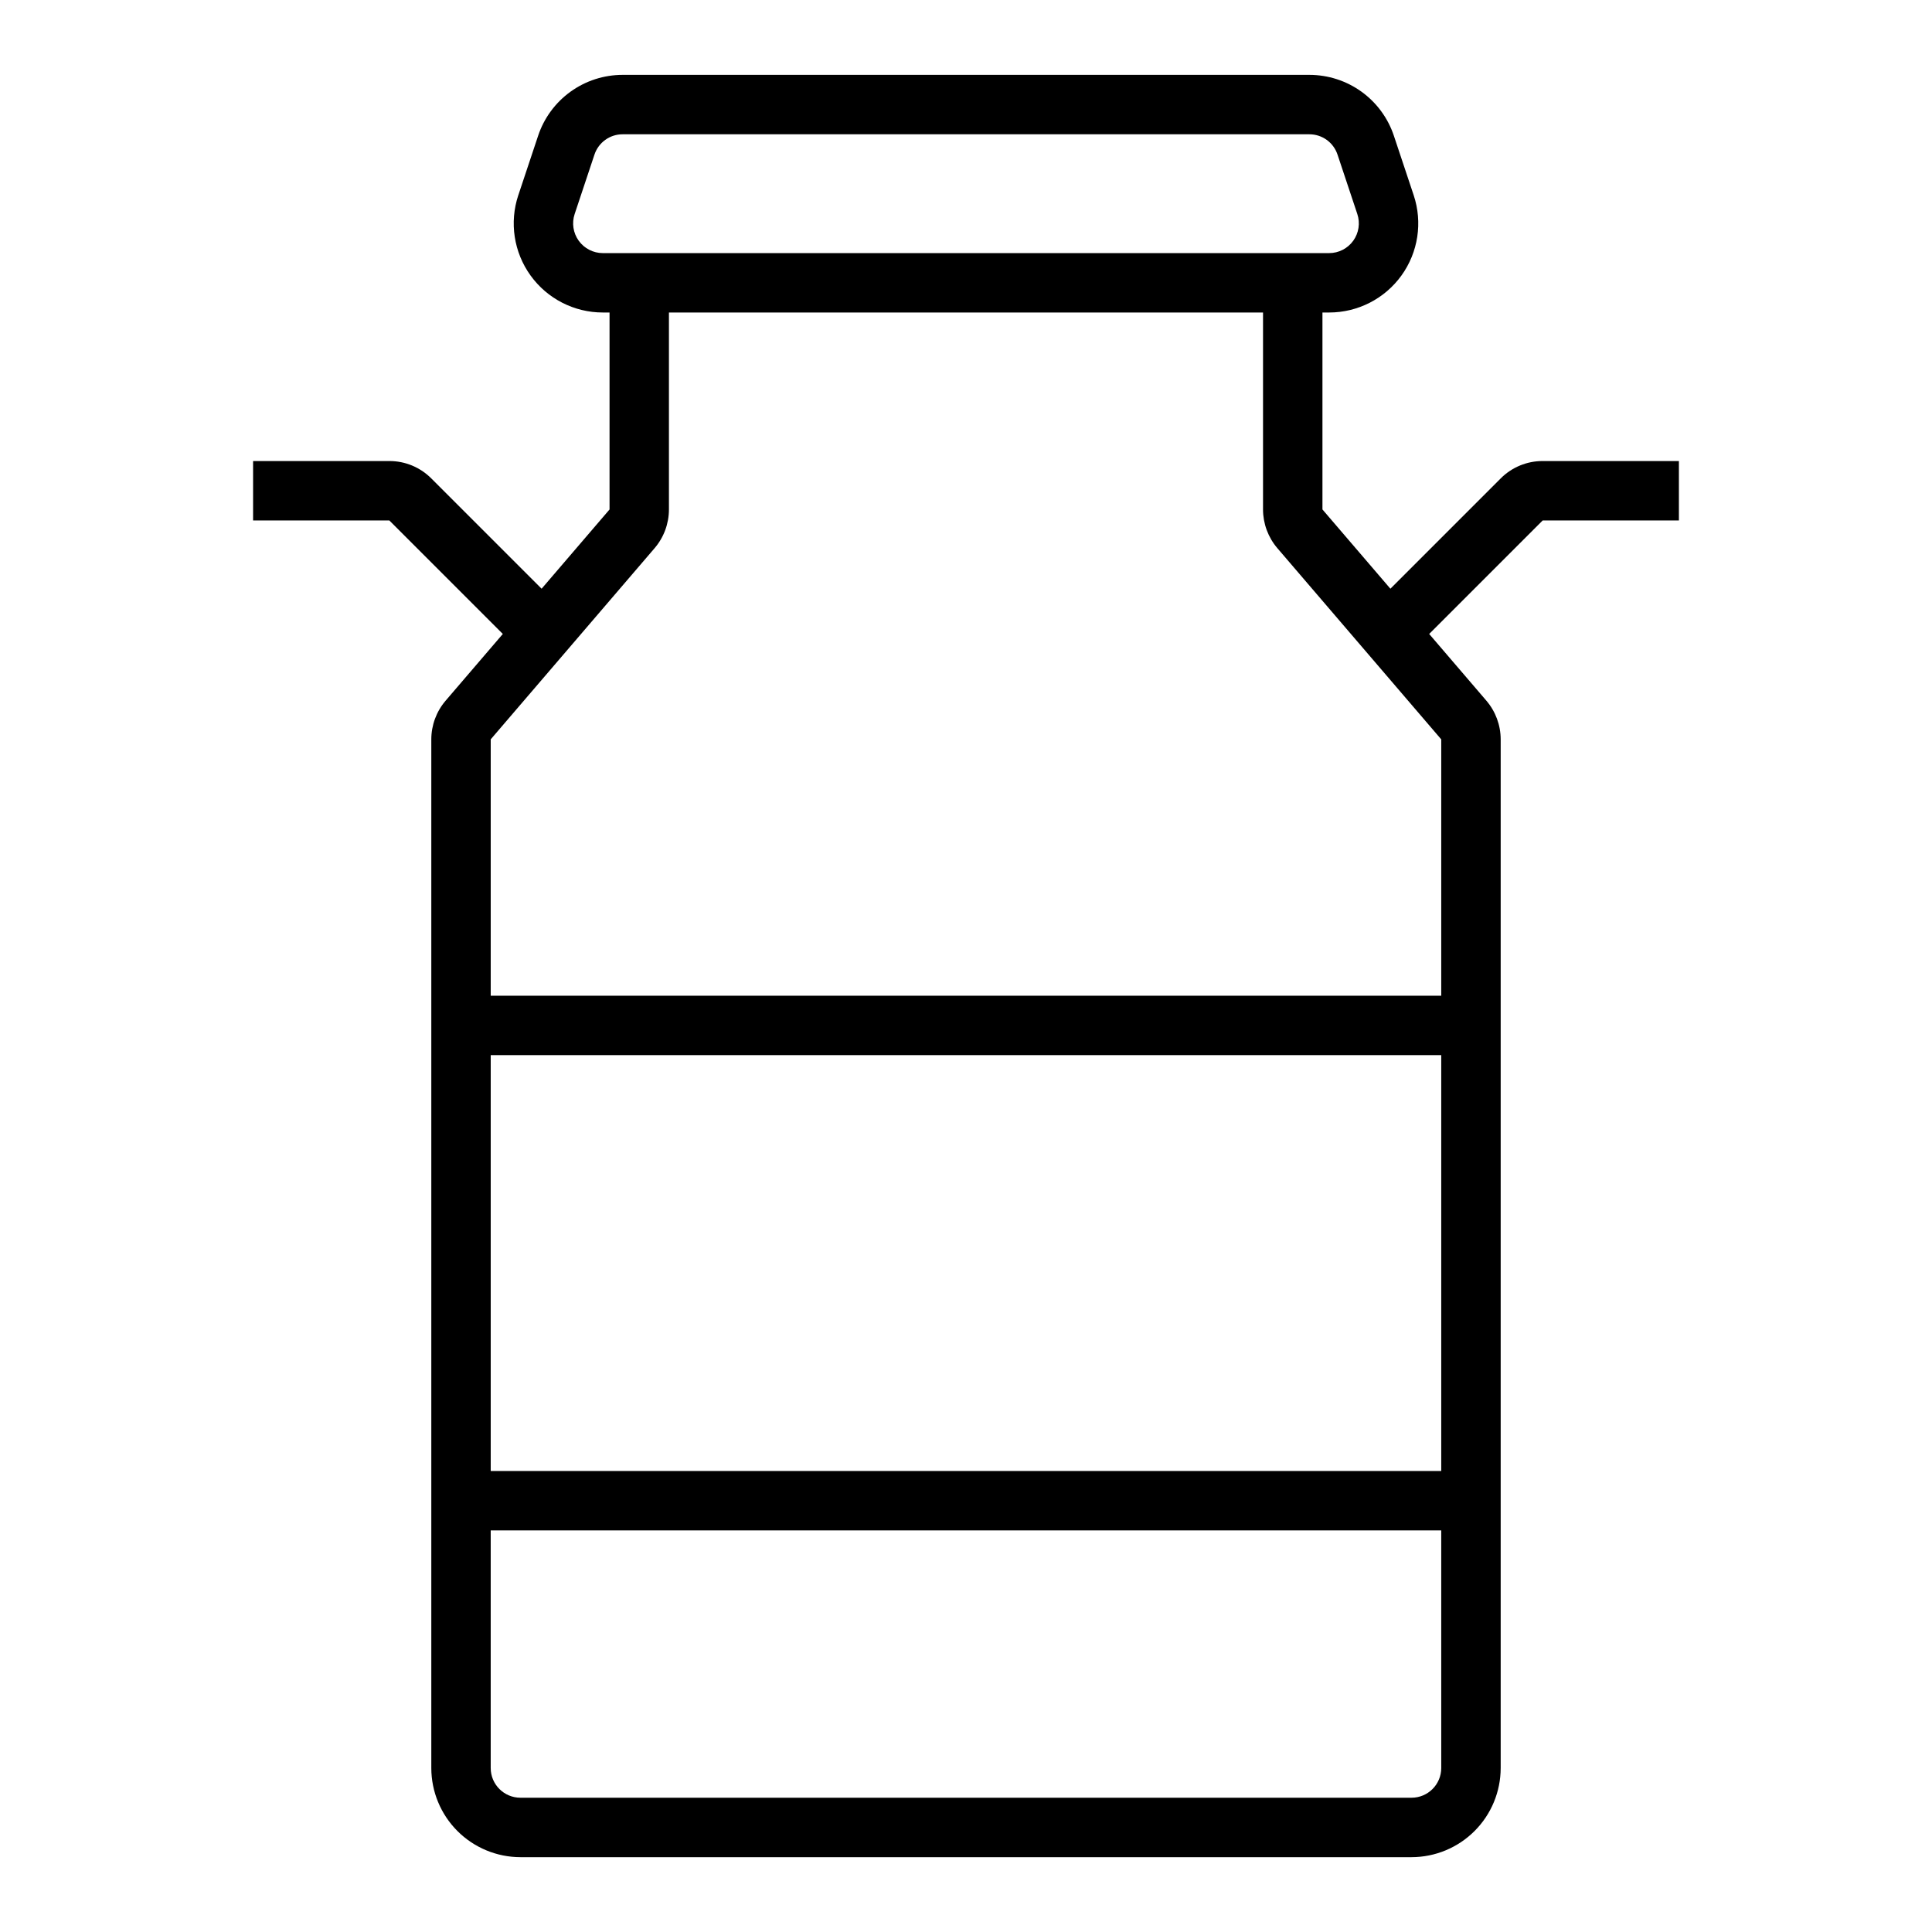 <?xml version="1.0" encoding="UTF-8"?>
<!-- Uploaded to: SVG Repo, www.svgrepo.com, Generator: SVG Repo Mixer Tools -->
<svg fill="#000000" width="800px" height="800px" version="1.1" viewBox="144 144 512 512" xmlns="http://www.w3.org/2000/svg">
 <path d="m552.83 266.18c-4.18-0.012-8.188 1.648-11.133 4.609l-29.227 29.227-18.008-21.008v-52.191h1.773c7.594 0.004 14.723-3.648 19.164-9.805 4.438-6.16 5.644-14.078 3.242-21.281l-5.246-15.742v-0.004c-1.566-4.703-4.574-8.793-8.594-11.691-4.023-2.898-8.855-4.453-13.812-4.453h-181.98c-4.957 0-9.789 1.555-13.809 4.453-4.023 2.898-7.031 6.988-8.594 11.691l-5.246 15.742-0.004 0.004c-2.402 7.203-1.195 15.121 3.246 21.281 4.438 6.156 11.566 9.809 19.16 9.805h1.773v52.199l-18.004 21-29.23-29.227c-2.945-2.961-6.953-4.621-11.129-4.609h-36.102v15.742h36.102l30.082 30.082-15.168 17.695c-2.441 2.856-3.781 6.484-3.785 10.242v272.61c0.008 6.262 2.5 12.266 6.926 16.691 4.426 4.426 10.43 6.918 16.691 6.926h236.16c6.262-0.008 12.266-2.5 16.691-6.926 4.43-4.426 6.918-10.43 6.926-16.691v-272.61c-0.004-3.758-1.348-7.394-3.789-10.25l-15.16-17.688 30.082-30.082h36.098v-15.742zm-249.07-55.105c-2.531 0-4.906-1.219-6.387-3.269-1.48-2.055-1.883-4.691-1.082-7.094l5.246-15.742c1.07-3.219 4.082-5.387 7.469-5.383h181.98c3.391-0.004 6.398 2.164 7.469 5.383l5.246 15.742c0.801 2.402 0.398 5.039-1.082 7.094-1.48 2.051-3.856 3.269-6.387 3.269zm-29.715 212.54h251.9v110.21h-251.9zm251.9 188.93c-0.004 4.348-3.523 7.867-7.871 7.871h-236.16c-4.344-0.004-7.867-3.523-7.871-7.871v-62.977h251.9zm0-204.67h-251.9v-67.941l43.449-50.684c2.438-2.856 3.781-6.488 3.781-10.242v-52.191h157.44v52.191c0.004 3.758 1.348 7.394 3.789 10.25l43.441 50.684z"/>
</svg>